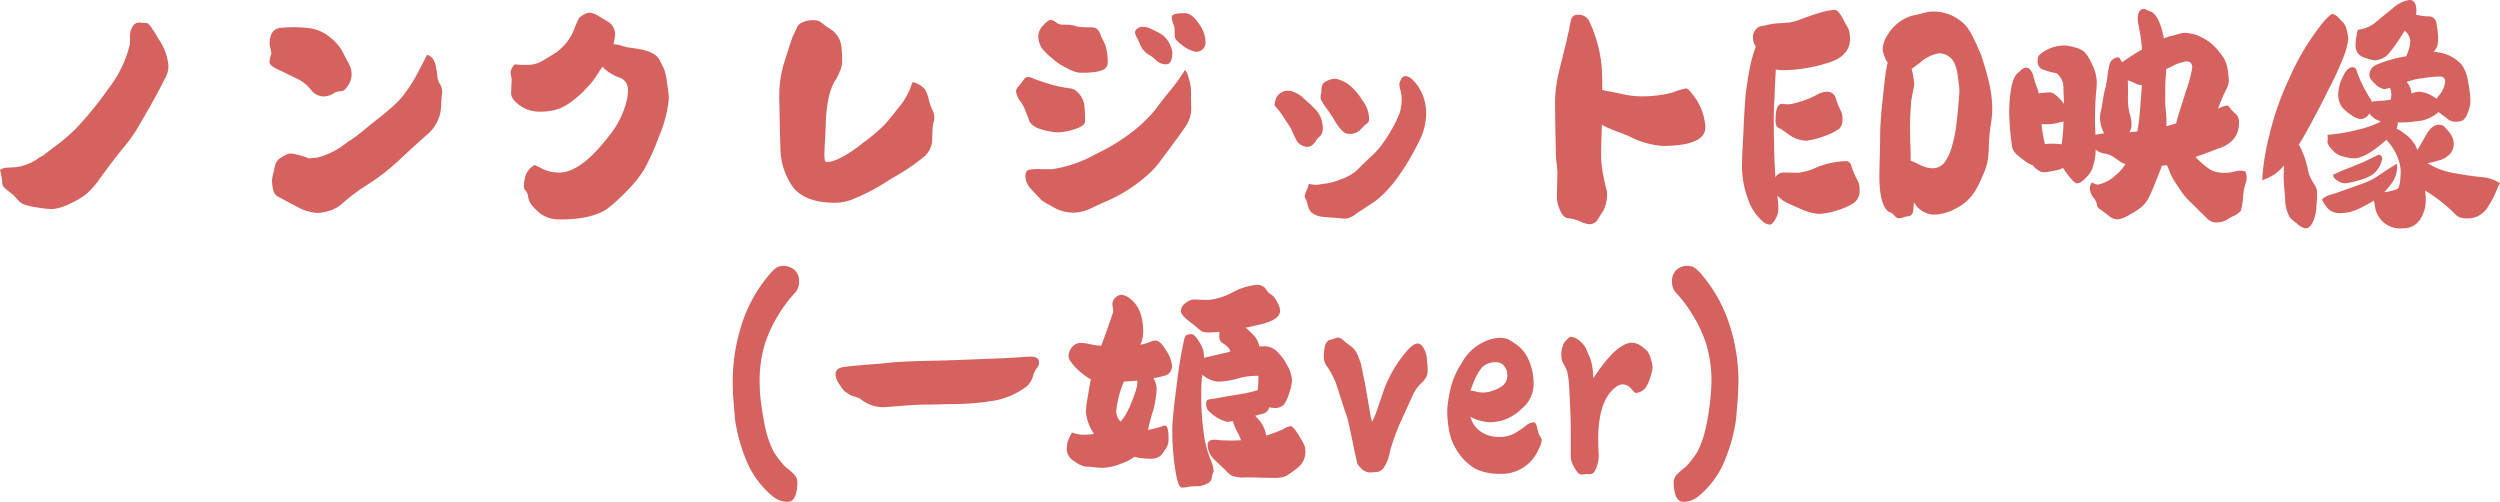 <svg xmlns="http://www.w3.org/2000/svg" width="316.832" height="63.601" viewBox="0 0 316.832 63.601">
  <g id="グループ_598" data-name="グループ 598" transform="translate(-1060.48 -796.887)">
    <path id="パス_2188" data-name="パス 2188" d="M25.824-17.792a6.908,6.908,0,0,0-1.28-3.424q-.288-.512-.48-.816t-.5-.736q-.3-.432-.56-.432t-.72-.048a1.066,1.066,0,0,0-.816.24,2.213,2.213,0,0,0-.512,1.344v1.088a14.686,14.686,0,0,1-2.784,5.76,42.32,42.32,0,0,1-4.16,5.088A25.13,25.13,0,0,1,12-7.968q-.512.384-2.112,1.6a3.163,3.163,0,0,0-.736.448,6.723,6.723,0,0,1-2.624.992l-1.12.064a1.636,1.636,0,0,0-.928.288,9.037,9.037,0,0,1,.288,1.6.868.868,0,0,0,.256.64,6.547,6.547,0,0,0,.736.608,4.336,4.336,0,0,1,.816.768,2.922,2.922,0,0,0,.688.64A6.452,6.452,0,0,0,9.088.16a13.084,13.084,0,0,0,2.08.224,6.46,6.46,0,0,0,2.208-.7,9.208,9.208,0,0,0,2-1.184,9.846,9.846,0,0,0,1.392-1.472q.288-.416,1.216-1.664,1.28-1.728,2.3-2.96A18,18,0,0,0,21.7-9.536q2.048-3.456,2.976-5.248.672-1.28.912-1.792A2.843,2.843,0,0,0,25.824-17.792ZM60.512-14.3a1.772,1.772,0,0,0-.24-1.1,2.37,2.37,0,0,1-.336-.816q-.064-.672-.192-1.344-.224-1.376-1.152-1.6-.256.544-1.232,2.384A17.4,17.4,0,0,1,55.328-13.7a15.146,15.146,0,0,1-1.248,1.232q-.672.592-1.76,1.456-1.184.928-1.984,1.6A16.1,16.1,0,0,1,48.512-8.1,10.219,10.219,0,0,1,44.72-6.144l-1.1.1-.432-.16a9.8,9.8,0,0,0-1.1-.32,3.129,3.129,0,0,0-.928-.128,1.948,1.948,0,0,0-.672.272,6.851,6.851,0,0,0-.672.432,1.671,1.671,0,0,0-.48.832q-.1.448-.256,1.12a3.22,3.22,0,0,0-.128.8,5.866,5.866,0,0,0,.16,1.184,1.216,1.216,0,0,0,.7.864Q40.96-.512,42.144.1a6.007,6.007,0,0,0,2.528.768A5.063,5.063,0,0,0,46.08.64,4.388,4.388,0,0,0,47.9-.352a23.529,23.529,0,0,1,3.248-2.416A27.4,27.4,0,0,0,55.1-5.856q1.92-1.792,3.36-3.072a5.049,5.049,0,0,0,1.824-2.88,10.394,10.394,0,0,0,.128-1.312A10.263,10.263,0,0,1,60.512-14.3ZM49.024-16.448a2.55,2.55,0,0,0-.24-1.392q-.3-.592-.624-1.168A5.848,5.848,0,0,0,46.3-21.392a5.1,5.1,0,0,0-2.72-1.168,16.835,16.835,0,0,0-3.424-.032,1.4,1.4,0,0,0-1.28.8,3.137,3.137,0,0,0-.224.96,2.657,2.657,0,0,0,.1.848,2.685,2.685,0,0,1,.112.656,1.788,1.788,0,0,1-.1.352,3.342,3.342,0,0,0-.128.736q-.048.512,1.776,1.248.448.256,1.632.816A4.859,4.859,0,0,1,43.9-14.72a2.062,2.062,0,0,0,1.536.832,2.554,2.554,0,0,0,1.5-.512,3.536,3.536,0,0,1,.864-.176q.352-.016.8-.72A2.451,2.451,0,0,0,49.024-16.448Zm40.224,2.784a15,15,0,0,0-.224-1.888,7.984,7.984,0,0,0-.384-1.824q-.384-.768-.576-1.12-.352-.832-1.984-1.28-1.152-.224-1.7-.288a6.274,6.274,0,0,1-1.152-.256,3.675,3.675,0,0,0-1.014-.192,6.925,6.925,0,0,0,.214-1.152,1.857,1.857,0,0,0-.992-1.76l-1.088-.64a2.7,2.7,0,0,0-1.088-.448,1.688,1.688,0,0,0-.752.224,2.092,2.092,0,0,0-.624.448,7.744,7.744,0,0,0-.56,1.232,6.69,6.69,0,0,1-.688,1.392,6.869,6.869,0,0,1-1.68,1.76q-.72.448-1.648,1.008a3.748,3.748,0,0,1-1.968.56q-1.04,0-1.232-.032a2.077,2.077,0,0,0-.336-.032q-.144,0-.368.4a1.432,1.432,0,0,0-.224.576,2.205,2.205,0,0,0,.08.5,2.981,2.981,0,0,1,.048.864q-.032.544-.048,1.312t1.168,1.6a4.255,4.255,0,0,0,2.5.736,6.79,6.79,0,0,0,2.592-.448,7.727,7.727,0,0,0,1.92-1.248,9.594,9.594,0,0,0,1.472-1.408,7.3,7.3,0,0,0,.832-.96q.64-.96,1.1-1.644l.209.252a5.862,5.862,0,0,0,2.016,1.168,1.575,1.575,0,0,1,.992,1.6,7.157,7.157,0,0,1-.064.864,11.2,11.2,0,0,1-2.336,4.9q-3.552,4.64-6.3,4.64a4.942,4.942,0,0,1-1.632-.256q-.352-.128-1.472-.7A2.386,2.386,0,0,0,70.992-3.5q-.24,1.168.016,1.456a1.329,1.329,0,0,1,.368.672,4.43,4.43,0,0,0,.128.592,2.482,2.482,0,0,0,.4.7,6.86,6.86,0,0,0,1.152,1.1,4.222,4.222,0,0,0,2.656.672q4.16-.032,6.048-1.6A22.962,22.962,0,0,0,83.9-1.888a15.87,15.87,0,0,0,2.16-2.656,28.121,28.121,0,0,0,1.9-4.192A15.877,15.877,0,0,0,89.248-13.664Zm33.568,2.976a1.964,1.964,0,0,0-.16-1.472,6.048,6.048,0,0,1-.464-1.328,4.826,4.826,0,0,0-.464-1.264,2.886,2.886,0,0,0-1.568-.96,2.73,2.73,0,0,0-.288.736,9.67,9.67,0,0,1-1.632,2.656q-.928,1.184-1.584,1.936a22.89,22.89,0,0,1-2.944,2.48,14.431,14.431,0,0,1-3.248,2.048,3.994,3.994,0,0,1-1.248.288q-.256,0-.256-.928,0-.64.08-1.888t.08-1.888q.128-4.128,1.312-5.792a6.286,6.286,0,0,0,.5-1.056,3.29,3.29,0,0,0,.272-1.056,16.1,16.1,0,0,0-.1-2.112,3.085,3.085,0,0,0-.96-1.824,5.22,5.22,0,0,0-.96-.64,6.183,6.183,0,0,0-.9-.688,2.583,2.583,0,0,0-.96-.112,2.7,2.7,0,0,0-1.024.224,1.255,1.255,0,0,0-.832.736q-.32.7-.5,1.072t-1.232,3.76a15.245,15.245,0,0,0-.48,2.96q-.032,1.1-.016,1.5t.048,2.352q.032,1.952.1,3.616a8.535,8.535,0,0,0,1.76,5.152q1.632,1.76,5.088,1.76A5.559,5.559,0,0,0,112-.672a6.578,6.578,0,0,0,.864-.32,25.976,25.976,0,0,0,4.544-2.464,27.448,27.448,0,0,0,4.32-2.912,3.135,3.135,0,0,0,.9-2.368q.032-.928.048-1.184A4.715,4.715,0,0,1,122.816-10.688Zm19.168-.032a13.486,13.486,0,0,0-.1-2.176,2.824,2.824,0,0,0-1.152-1.792,1.222,1.222,0,0,0-.528-.208q-.3-.048-.56-.08a15.538,15.538,0,0,1-2.288-.528q-1.2-.368-1.84-.624a1.947,1.947,0,0,0-.752-.224.577.577,0,0,0-.464.24q-.192.24-.384.5t-.432.528a.878.878,0,0,0-.24.592,2.958,2.958,0,0,0,.64,1.344,6.257,6.257,0,0,1,.592,1.168q.272.688.5,1.328a2.572,2.572,0,0,0,1.056.8,8.812,8.812,0,0,0,2.464.512,7.28,7.28,0,0,0,2.016-.352Q141.984-10.112,141.984-10.72Zm12.512.96a4.249,4.249,0,0,0,.96-2.448q-.032-1.04-.032-1.776a11.125,11.125,0,0,0-.048-1.168,6.887,6.887,0,0,0-.288-1.2,1.953,1.953,0,0,0-.432-.9,21.65,21.65,0,0,1-1.6,2.272q-1.472,1.792-2.144,2.752a18.626,18.626,0,0,1-2.528,2.5,24.575,24.575,0,0,1-5.024,3.136,15.852,15.852,0,0,1-5.568,1.92H136.48a6.856,6.856,0,0,0-1.6.08q-.448.112-.448.848a2.434,2.434,0,0,0,.672,1.536l1.28,1.376a4.686,4.686,0,0,0,.736.5q.384.208.672.368a5.05,5.05,0,0,0,2.784.8A5.417,5.417,0,0,0,142.688.32q.992-.48,2.016-.928A19.377,19.377,0,0,0,149.984-4a10.394,10.394,0,0,0,1.472-1.6q.64-.864,1.312-1.76Q154.048-9.088,154.5-9.76Zm-9.632-8.48a7.327,7.327,0,0,0-.288-2.112A12.621,12.621,0,0,0,144-21.536a1.679,1.679,0,0,0-.608-.992,1.783,1.783,0,0,0-.768-.128,9.09,9.09,0,0,1-1.664-.1,4.212,4.212,0,0,0-1.056-.224q-.576,0-.912-.016a1.261,1.261,0,0,1-.7-.3,1.131,1.131,0,0,0-.672-.288q-.3,0-.928.688a2,2,0,0,0-.624,1.3,2.827,2.827,0,0,0,.48,1.632,7.554,7.554,0,0,0,1.248,1.216,8.468,8.468,0,0,0,1.056.816q.352.208.992.528a3.951,3.951,0,0,0,1.472.512q2.592.032,3.264-.576A.974.974,0,0,0,144.864-18.24Zm8.192-1.28a3.66,3.66,0,0,0-.592-1.456,2.787,2.787,0,0,0-1.168-1.008q-.48-.256-.96-.48a2.359,2.359,0,0,0-.992-.256,1.183,1.183,0,0,0-.672.192.686.686,0,0,0-.352.512,1.88,1.88,0,0,0,.32.8,6.779,6.779,0,0,1,.352.832,3.464,3.464,0,0,0,.832,1.056,5.142,5.142,0,0,1,1.184.864,1.763,1.763,0,0,0,1.264.5Q153.056-17.952,153.056-19.52Zm4.192-1.376a3.913,3.913,0,0,0-.832-2.208q-.864-1.344-1.824-1.344-1.6,0-1.6.464a2.121,2.121,0,0,0,.176.864,2.244,2.244,0,0,1,.176.912,6.176,6.176,0,0,0,.048.848q.048.336.912.976a3.969,3.969,0,0,0,1.7.832A1.165,1.165,0,0,0,157.248-20.9ZM172.064-9.344a2.47,2.47,0,0,0,0-1.12,3.169,3.169,0,0,0-.848-1.744q-.688-.72-1.424-1.36a3.683,3.683,0,0,0-1.664-.992,1.669,1.669,0,0,0-1.952.928q-.128.544-.16.72t.256.464a9.6,9.6,0,0,1,.96,1.312q.768,1.152.9,1.408L168.7-8.48a1.7,1.7,0,0,0,1.12.928,1.066,1.066,0,0,0,.96-.16,2.448,2.448,0,0,0,.48-.56,2.122,2.122,0,0,1,.432-.512A1.2,1.2,0,0,0,172.064-9.344Zm13.152-2.368a6,6,0,0,0-1.152-3.648,3.08,3.08,0,0,0-.448-.512,1.661,1.661,0,0,0-.992-.608.684.684,0,0,0-.608.48,1.29,1.29,0,0,0-.192.576,3.741,3.741,0,0,0,.144.784,3.837,3.837,0,0,1,.144.912,5.988,5.988,0,0,1-.224,1.856,13.109,13.109,0,0,1-1.024,2.144A19.019,19.019,0,0,1,179.472-7.6a11.022,11.022,0,0,1-1.264,1.36q-.672.608-1.072,1.008t-.848.832a6.082,6.082,0,0,1-1.792.976,8.817,8.817,0,0,1-1.776.544q-.528.064-.944.128a2.9,2.9,0,0,1-.56.064,5.422,5.422,0,0,1-.88-.128,3.351,3.351,0,0,1-.272.848,2.692,2.692,0,0,0-.24.7,1,1,0,0,0,.144.416,2.83,2.83,0,0,1,.24.736,2.005,2.005,0,0,0,.4.848,2.4,2.4,0,0,0,1.36.608q.288.064,1.888.16a11.079,11.079,0,0,0,1.216.1,2.894,2.894,0,0,0,1.344-.672q1.5-.992,2.24-1.472,2.912-2.112,5.7-7.712A7.668,7.668,0,0,0,185.216-11.712Zm-7.232.768a3.862,3.862,0,0,0-.832-2.432,7.57,7.57,0,0,0-1.824-2.08,4.5,4.5,0,0,0-1.536-.672,2.363,2.363,0,0,0-1.632.608,1.656,1.656,0,0,0-.224.784,1.315,1.315,0,0,1-.032.5,1.836,1.836,0,0,0-.064.432,1.123,1.123,0,0,0,.112.432,7.334,7.334,0,0,0,.656,1.008q.544.752.928,1.392.992,1.664,1.632,1.792a1.911,1.911,0,0,0,1.6-.384l.608-.608a2.209,2.209,0,0,1,.368-.3A.662.662,0,0,0,177.984-10.944ZM207.648.64a4.661,4.661,0,0,0,.48-2.528q-.224-.768-.48-2.08a14.347,14.347,0,0,1-.256-2.752q0-.672.048-2,.038-1.049.046-1.588a7.249,7.249,0,0,0,1.122.548q1.088.416,2.24.864a10.839,10.839,0,0,0,4.352,1.28q5.408-.032,5.408-2.368a7.218,7.218,0,0,0-1.728-4.288q-.48-.64-.72-.64a9.542,9.542,0,0,0-1.68.512,14.869,14.869,0,0,1-4.512.48,11.005,11.005,0,0,1-2.016-.3q-1.408-.3-1.7-.336a5.9,5.9,0,0,1-.729-.162q.025-.623.025-.99-.032-.864-.064-1.664a17,17,0,0,0-1.536-5.92,1.483,1.483,0,0,0-1.472-.96.848.848,0,0,0-.9.672q-.192.864-.256,1.312-.224.864-.288,1.28-.48,1.92-.96,3.872a17.769,17.769,0,0,0-.512,3.6q0,1.3.032,3.664.064,2.72.064,3.216a10.968,10.968,0,0,0,.1,1.28,10.664,10.664,0,0,1,.1,1.072q0,.288-.032,1.472-.032.992-.032,1.6A3.558,3.558,0,0,0,201.984,0q.48,1.472,1.2,1.536a5.2,5.2,0,0,1,1.552.416,3.373,3.373,0,0,0,1.184.352,1.2,1.2,0,0,0,1.056-.608Q207.3,1.152,207.648.64ZM229.856.256a11.127,11.127,0,0,0-.134-1.587,4.356,4.356,0,0,0,1.03.819q.256.16,1.984.9a6.781,6.781,0,0,0,2.272.608,8.813,8.813,0,0,0,2.3-.448,8.346,8.346,0,0,0,2.144-.96,1.918,1.918,0,0,0,.7-1.664,2.607,2.607,0,0,0-.16-.992,9.912,9.912,0,0,1-.864-1.952,1.053,1.053,0,0,0-.3-.544.617.617,0,0,0-.368-.128,10.632,10.632,0,0,0-3.776.8,7.3,7.3,0,0,1-2.3.672q-.672,0-1.008-.016t-.944-.016a1.216,1.216,0,0,0-.951.606q-.038-.578-.073-1.294-.1-2-.128-4.752t.1-4.1q0-.7.08-2.1.048-.838.067-1.427a3.26,3.26,0,0,0,.845.1A17.682,17.682,0,0,0,233.5-17.5a18.809,18.809,0,0,0,2.3-.544q3.136-.832,3.136-3.136a3.849,3.849,0,0,0-.192-1.28l-.576-1.024q-.672-1.376-1.184-1.376a6.625,6.625,0,0,0-1.536.272q-1.024.272-2.656.88a7.04,7.04,0,0,1-1.472.432q-.448.048-1.392.112a8.265,8.265,0,0,0-1.488.208,5.873,5.873,0,0,1-.864.176,1.415,1.415,0,0,0-.928,1.472,1.842,1.842,0,0,0,.355,1.094,18.84,18.84,0,0,0-.739,2.554q-.416,2.272-.576,3.776-.224,3.072-.256,4.608-.192,3.136-.192,4.256a12.092,12.092,0,0,0,.7,3.936A6.578,6.578,0,0,0,227.84,1.92a1.489,1.489,0,0,0,.928.432q.384-.016.768-.784A2.536,2.536,0,0,0,229.856.256Zm8.128-11.264a2.441,2.441,0,0,0-.288-1.216,11.3,11.3,0,0,1-.48-1.168,3.587,3.587,0,0,0-.128-.4,1.1,1.1,0,0,0-1.12-.7,2.848,2.848,0,0,0-1.28.416,11.318,11.318,0,0,1-2.08.848,6.757,6.757,0,0,1-1.472.336,3.2,3.2,0,0,1-.528-.032,1.636,1.636,0,0,0-.272-.032q-.832,0-.832,1.952a1.984,1.984,0,0,0,.16.96,2.768,2.768,0,0,0,.544.288q.832.608,1.28.9a3.428,3.428,0,0,0,1.008.432,3.951,3.951,0,0,0,.96.144,10.93,10.93,0,0,0,2.128-.544,7.717,7.717,0,0,0,2.016-.992A1.756,1.756,0,0,0,237.984-11.008ZM246.912.8a10.986,10.986,0,0,0,.113-1.268q.227.3.367.5a3.1,3.1,0,0,0,2.08,1.056,6.063,6.063,0,0,0,2.912-.8,5.922,5.922,0,0,0,2.432-2.24,13.215,13.215,0,0,0,.9-1.824,8.163,8.163,0,0,0,.688-2.08,14.491,14.491,0,0,0,.128-1.76,22.367,22.367,0,0,1,.208-2.432,14.879,14.879,0,0,0,.224-2.176,14.728,14.728,0,0,0-.448-3.584q-.224-1.056-.96-3.328-.544-1.28-.864-1.92a9.073,9.073,0,0,0-.96-1.664,5.547,5.547,0,0,0-4.512-1.92,2.015,2.015,0,0,0-.64.1q-1.184.288-1.792.416a5.45,5.45,0,0,0-3.04,2.368,3.533,3.533,0,0,0-.672,2,4.261,4.261,0,0,0,.192.688,2.669,2.669,0,0,0,.445.888,17.154,17.154,0,0,0-.317,1.736q-.224,1.92-.416,3.84-.224,2.24-.224,3.872,0,.8-.048,2.464t-.048,2.5q0,3.552,1.12,4.448.384.192.544.256a2.924,2.924,0,0,0,.384.416.589.589,0,0,0,.48.192,2.031,2.031,0,0,0,.576-.128,2.031,2.031,0,0,1,.576-.128Q246.688,1.28,246.912.8Zm-.167-18.2q.426-.286,1.047-.756a4.771,4.771,0,0,1,2.416-1.2,2.152,2.152,0,0,1,2.08,1.568,4.012,4.012,0,0,1,.272,1.056q.08.608.16,1.168a7.2,7.2,0,0,1,.08,1.008q0,.448-.256,3.136-.1.928-.224,1.808a16.023,16.023,0,0,1-.48,2.1,5.989,5.989,0,0,1-1.024,2.112,1.935,1.935,0,0,1-1.568.608,4.048,4.048,0,0,1-1.616-.512,8.07,8.07,0,0,0-1.008-.433q0-1.232-.032-1.983t-.032-1.1a39.551,39.551,0,0,1,.144-4.56q.144-.816.272-1.424a3.657,3.657,0,0,0,.1-.736,13.836,13.836,0,0,0-.32-1.824l-.007-.028Zm23.463,1.628a5.322,5.322,0,0,0-.608-2.208,5.316,5.316,0,0,0-.992-1.6,3.277,3.277,0,0,0-1.248-.544,5.859,5.859,0,0,0-1.152-.224,4.934,4.934,0,0,0-3.072,1.024q-.384.32-.384.544-.224,1.248.8,1.536a9,9,0,0,0,1.568.416,2.29,2.29,0,0,1,.864,1.664q0,.384.032,1.1t.032,1.072v.056a4.413,4.413,0,0,0-.367-.472q-.88-.992-1.376-.992a7.744,7.744,0,0,0-.992.064q-.208.027-.47.054a1.821,1.821,0,0,0-.122-.5,8.036,8.036,0,0,1-.3-.816q-.112-.368-.3-1.072-.32-.864-.9-.864a.933.933,0,0,0-.48.192q-.256.224-.448.416-.672.416-.992,2.336a20.6,20.6,0,0,0-.192,2.848,37.1,37.1,0,0,0,.352,4.128,1.787,1.787,0,0,0,.512.992,9.748,9.748,0,0,0,1.088.88,4.087,4.087,0,0,0,1.06.6,2.547,2.547,0,0,0,1.084.823,2.44,2.44,0,0,0,.832-.016q.448-.08,1.024-.192a2.1,2.1,0,0,0,.832-.3l.028-.016q.19.3.452.656.96,1.312,1.344,1.312a1.153,1.153,0,0,0,.672-.3,3.587,3.587,0,0,0,.608-.592,2.948,2.948,0,0,0,.624-.928q.112-.352.288-.96a7.228,7.228,0,0,0,.159-1.517q.151.133.241.205a2.4,2.4,0,0,0,.928.32,3.09,3.09,0,0,1,.928.32q.8.544,1.216.832a2.9,2.9,0,0,0,.476.16,6.175,6.175,0,0,1-1.34,1.5,4.609,4.609,0,0,1-2.176,1.12,1.633,1.633,0,0,1-.736-.288A1.184,1.184,0,0,0,269.36-2a2.131,2.131,0,0,0,.464.976,1.89,1.89,0,0,1,.4.816.665.665,0,0,0,.192.448,1.272,1.272,0,0,0,.3.24q.128.064.992.736a1.868,1.868,0,0,0,1.12.48,3.509,3.509,0,0,0,1.536-.608,8.408,8.408,0,0,0,1.488-.944,4.217,4.217,0,0,0,1.008-1.328q.256-.512.688-1.584t.832-2.112q.042-.109.081-.224.309-.03.628-.078.228.489.347.8a7.433,7.433,0,0,0,.736,1.408q.464.7.848,1.264a7.489,7.489,0,0,0,1.024,1.168q.64.608,1.216,1.216.448.416.9.864a1.644,1.644,0,0,0,1.056.544,3.369,3.369,0,0,0,1.344-.256,6.2,6.2,0,0,1,1.088-.608,2.676,2.676,0,0,0,.832-.64,10.069,10.069,0,0,0,.272-1.728,6.876,6.876,0,0,1,.384-1.92,1.783,1.783,0,0,0-.112-1.312,2.136,2.136,0,0,0-1.216-.032,4.678,4.678,0,0,1-1.728.192,3.269,3.269,0,0,1-1.568-.448,8.712,8.712,0,0,1-.928-.72,10.011,10.011,0,0,1-.859-.827q1.818-.649,2.875-1.077a4.048,4.048,0,0,0,1.824-1.056,3.008,3.008,0,0,0,.8-2.176,1.44,1.44,0,0,0-.32-1.088,5.718,5.718,0,0,1-.56-.512,3.381,3.381,0,0,1-.336-.416.388.388,0,0,0-.336-.192,3.4,3.4,0,0,0-.944.32l-.155.06q.337-.862.7-1.724.224-.448.448-.912a2.218,2.218,0,0,0,.224-.976q0-.128-.1-1.04a4.757,4.757,0,0,0-.512-1.712q-.352-.512-.544-.736a6.312,6.312,0,0,0-3.008-2.24,5.8,5.8,0,0,0-1.328-.256,3.258,3.258,0,0,0-.928.16q-.528.16-1.008.256-.382.123-.8.292-.032-.162-.066-.324-.512-2.4-1.44-3.008-.32-.128-.56-.24a4.117,4.117,0,0,0-.432-.176q-.928,0-.8,1.664.128.576.352,1.856.12.958.175,1.627-.9.526-1.9,1.189-.383.255-.638.434a4.059,4.059,0,0,0-.386-.626,1.2,1.2,0,0,0-1.216.992,10.916,10.916,0,0,0-.256,1.472,9.648,9.648,0,0,1-.256,1.44,10.649,10.649,0,0,0-.272,1.312q-.144.9-.24,1.376a3.824,3.824,0,0,0,.16,2.608,4.794,4.794,0,0,0,.2.447,5.277,5.277,0,0,0-.973.145l-.116.04q-.011-.236-.028-.52-.048-.8-.048-1.216.032-2.624.16-3.744Q270.208-15.3,270.208-15.776Zm-6.567,7.933a16.9,16.9,0,0,1-.434-2.566q.4.042.633.042.288,0,.656-.032a5.988,5.988,0,0,0,1.04-.224,1.644,1.644,0,0,0,.467-.108q-.042,1.239-.115,1.8-.067.638-.128,1.106a10.231,10.231,0,0,0-1.5-.082A4.292,4.292,0,0,0,263.641-7.843Zm15.4-2.279q0-.3,0-.629,0-.448-.08-1.328t-.08-1.328q0-1.28.016-1.936t.08-1.488q.024-.283.039-.527.322-.163.7-.337a5.45,5.45,0,0,1,1.856-.64q.736,0,.736.8a15.845,15.845,0,0,1-.8,2.976q-.992,3.136-1.072,3.424t-.144.576l-.027.075q-.694.211-1.223.362Zm-3.686.663q-.566.063-1,.106a3.379,3.379,0,0,0,.239-.631,4.489,4.489,0,0,0-.256-1.856,9.121,9.121,0,0,1-.176-2.112q.016-1.28-.016-1.856l-.027-.125a3.484,3.484,0,0,1,.955.381,1.958,1.958,0,0,0,.768.224.553.553,0,0,0,.086,0q-.1,1.527-.278,3.614a22.339,22.339,0,0,1-.3,2.252ZM298.048-.1a10.056,10.056,0,0,0,.048-2,3.589,3.589,0,0,0-.4-.784,6.963,6.963,0,0,1-.48-.88,3.2,3.2,0,0,1-.224-.752,11.478,11.478,0,0,0-1.056-3.072,1.493,1.493,0,0,0-.135-.166q.633-1.01,1.447-2.506,1.28-2.352,2.336-4.528a34.5,34.5,0,0,0,1.76-3.776,9.272,9.272,0,0,0,.736-2.592,4.465,4.465,0,0,0-.16-1.024,2.208,2.208,0,0,0-.448-1.04q-.288-.3-.64-.656a1.422,1.422,0,0,0-.832-.48,7.66,7.66,0,0,0-1.44,1.5,30.729,30.729,0,0,0-3.9,6.56,36.433,36.433,0,0,0-2.624,7.52,28.979,28.979,0,0,0-.864,5.5,6.411,6.411,0,0,0,1.792-.9,9.041,9.041,0,0,0,.984-.967q-.056.719-.056,1.575.032.96.192,2.592a4.7,4.7,0,0,0,.64,2.48,5.314,5.314,0,0,0,.8.656,2.237,2.237,0,0,0,1.12.672q.672,0,1.088-1.152A5.119,5.119,0,0,0,298.048-.1Zm10.24-4.864a1.208,1.208,0,0,0-.064-.384q-1.024.608-2.176,1.392A8.29,8.29,0,0,1,304-2.88l-2.96,1.056q-.624.224-1.28.416a2.151,2.151,0,0,0-1.008.576,3.633,3.633,0,0,0,.448.768,2.036,2.036,0,0,0,1.664.96,5.392,5.392,0,0,0,2.72-.64,16.546,16.546,0,0,0,1.749-.948l.011.052q.1.448.16.9a3.2,3.2,0,0,0,3.488,2.56,2.507,2.507,0,0,0,2.176-1.088A4.5,4.5,0,0,0,311.9-.96a8.255,8.255,0,0,0-.086-1.014q.332.215.6.374A23.243,23.243,0,0,1,315.072.48q.352.352.656.64a1.407,1.407,0,0,0,.7.368,4.15,4.15,0,0,0,.816.08,2.975,2.975,0,0,0,2.4-1.248,13.259,13.259,0,0,0,1.376-2.656,2.709,2.709,0,0,1,.288-.544,4.754,4.754,0,0,0-2.464-.8q-1.536-.16-3.44-.512a9.062,9.062,0,0,1-3.279-1.248,6.5,6.5,0,0,0,1.343-.32,2.776,2.776,0,0,0,1.6-.96,1.92,1.92,0,0,0,.384-1.12,2.18,2.18,0,0,0-.16-.816,2.932,2.932,0,0,0-.48-.784q-.32-.384-.56-.624a.931.931,0,0,0-.688-.24q-.832,0-1.536,1.152-.512.928-1.1,1.9l-.088.145a5.984,5.984,0,0,0-.28-.641,5.164,5.164,0,0,0-1.6-1.6,2.461,2.461,0,0,0-.753-.443,2.537,2.537,0,0,0,.145-.581q-.005-.116-.013-.224a14.688,14.688,0,0,0,1.741-.064q.736-.1,1.264-.16a4.145,4.145,0,0,0,1.392-.544,2.66,2.66,0,0,0,.778-.549q.558.428,1.014.741a1.574,1.574,0,0,0,1.088.48,1.962,1.962,0,0,0,1.024-.192,2.262,2.262,0,0,0,.608-1.008,3.891,3.891,0,0,0,.32-1.36,14.454,14.454,0,0,0-.288-2.432,5.188,5.188,0,0,0-.8-2.208,4.988,4.988,0,0,0-3.424-1.632l-.151,0a3.116,3.116,0,0,0,.454-.723,4.656,4.656,0,0,0,.08-1.552,10.45,10.45,0,0,0-.224-1.568.986.986,0,0,0-1.056-.672,6.545,6.545,0,0,1-1.088-.128q-.24-.044-.438-.072a1.245,1.245,0,0,0,.086-.44q0-1.44-.864-1.44a4.1,4.1,0,0,0-2.208,1.12q-1.056.832-2.08,1.7a4.17,4.17,0,0,1-2.272.96,6.1,6.1,0,0,0-.192.928,7.192,7.192,0,0,0-.1.864,1.885,1.885,0,0,0,.32,1.216,1.873,1.873,0,0,0,.992.576,4.713,4.713,0,0,0,1.152.288,2.539,2.539,0,0,0,1.856-.992,23.919,23.919,0,0,0,1.5-2.112q.229-.357.434-.663.059.074.126.151a1.854,1.854,0,0,1,.56,1.152,4.637,4.637,0,0,1-.4,1.664q-.059.146-.12.281l-.184.039a15.77,15.77,0,0,0-3.664,1.072,1.41,1.41,0,0,0-.816,1.264q0,.48.736,1.136a2.081,2.081,0,0,0,1.152.656,4.05,4.05,0,0,0,.737-.18,4.117,4.117,0,0,1,.159.82,2.966,2.966,0,0,1-.064.576q-.015.073-.026.143l-.166.017q-.928.1-1.824.16a3.738,3.738,0,0,0-.391.07,1.4,1.4,0,0,0-.185-.374q-.256-.368-.816-1.408a13.4,13.4,0,0,1-.944-2.224.536.536,0,0,0-.512-.384q-.672,0-1.248,1.28a4.807,4.807,0,0,0-.544,1.984,2.749,2.749,0,0,0,.48,1.824,5.739,5.739,0,0,0,1.088.928,2.838,2.838,0,0,0,1.216.576,1.406,1.406,0,0,0,1.04-.56q.067-.076.126-.153a2.377,2.377,0,0,0,1.418.967,3.12,3.12,0,0,1-.28.195,11.911,11.911,0,0,1-2.448.848,23.31,23.31,0,0,1-4.016.688,2.813,2.813,0,0,1,0,.848q-.064.368.832,1.3a2.655,2.655,0,0,0,1.216.608,5.087,5.087,0,0,0,1.312.224q1.376,0,3.68-1.984.241-.2.445-.367.137.18.323.4A6.615,6.615,0,0,1,308.4-6a4.634,4.634,0,0,1,.3,2.192q-.064,1.44-.416,1.648a6.345,6.345,0,0,1-1.651.406,10.945,10.945,0,0,0,.723-.838A3.836,3.836,0,0,0,308.288-4.96ZM306.4-6.112q-.256-.48-.512-.384-1.184.576-1.76.864-1.6.672-2.208.9t-1.76.768q0,.416.576.752a2,2,0,0,0,.9.336,8.846,8.846,0,0,0,1.552-.32,6.6,6.6,0,0,0,1.808-.688,3.006,3.006,0,0,0,.944-.96A3.239,3.239,0,0,0,306.4-6.112Zm3.7-8.139a2.537,2.537,0,0,0-.609-1.463l.138-.062a8.107,8.107,0,0,1,1.92-.432,16.567,16.567,0,0,1,2.016-.208q.8-.032.8.64a3.3,3.3,0,0,1-.816,1.792q-.157.209-.283.384a3.68,3.68,0,0,0-.6-.384,3.7,3.7,0,0,0-1.7-.512A3.131,3.131,0,0,0,310.1-14.251Z" transform="translate(1056 823)" fill="#d5625e"/>
    <path id="パス_2189" data-name="パス 2189" d="M30.752-24.416a1.889,1.889,0,0,0-.576-1.488,2.173,2.173,0,0,0-1.824-.464q-.416,0-1.12.768a18.251,18.251,0,0,0-3.9,7.072,23.8,23.8,0,0,0-.96,8.064q0,.416.064,1.136t.192,2.336A21.342,21.342,0,0,0,23.936-2.08a11.65,11.65,0,0,0,3.392,4.8,3.022,3.022,0,0,0,1.952.768q1.152,0,1.248-2.208A1.537,1.537,0,0,0,30.08-.032,8.437,8.437,0,0,0,28.992-.96,12.506,12.506,0,0,1,27.52-2.88a13.167,13.167,0,0,1-.88-2.3,27.809,27.809,0,0,1-.592-3.072,20.268,20.268,0,0,1-.288-3.072,16.091,16.091,0,0,1,.672-5.248,16.779,16.779,0,0,1,1.728-3.68,16.344,16.344,0,0,1,2.048-2.72A2.015,2.015,0,0,0,30.752-24.416ZM46.24-14.368q-2.976.1-4.064.224t-2.528.224q-1.44.1-3.136.3t-.864,1.9q.384.576.608.9a1.807,1.807,0,0,0,.64.544,1.857,1.857,0,0,0,.736.384,7.574,7.574,0,0,1,.832.288,4.621,4.621,0,0,0,1.44.832,4.694,4.694,0,0,0,1.76.256q1.312-.1,2.656-.208t2.688-.112q.832,0,1.7-.032T50.432-8.9A32.992,32.992,0,0,0,55.3-9.312a9.608,9.608,0,0,0,4.288-1.824,2.8,2.8,0,0,0,.8-1.28,3.185,3.185,0,0,1,.56-1.136.918.918,0,0,0,.16-.9q-.144-.56-1.584-.448t-2.688.176q-2.624.1-5.28.208T46.24-14.368ZM76.064-10.72a2.582,2.582,0,0,0-.368-1.392l-.044-.071a11.336,11.336,0,0,0,1.66-.393,1.262,1.262,0,0,0,.7-1.184,4.126,4.126,0,0,0-.736-1.92q-.736-1.28-1.344-1.28a2.024,2.024,0,0,0-.864.256,8.944,8.944,0,0,1-1.073.28,3.983,3.983,0,0,0,.369-1.592q0-2.944-1.6-4.192a2.1,2.1,0,0,0-1.12-.544,1.132,1.132,0,0,0-.816.368,1.132,1.132,0,0,0-.368.816,2.876,2.876,0,0,0,.048.416,2.918,2.918,0,0,1,.048.448,1.624,1.624,0,0,1-.112.48q-.112.32-.512,1.472-.324.934-.891,2.458-.172-.011-.325-.026a9.867,9.867,0,0,1-1.328-.224,3.972,3.972,0,0,0-1.1-.1,1.348,1.348,0,0,0-.96.56,1.723,1.723,0,0,0-.432,1.1q0,.544,1.024,1.568a8.418,8.418,0,0,0,1.568,1.248,2.509,2.509,0,0,0,.241.123q-.083.381-.145.741-.224,1.28-.352,2.1A9.066,9.066,0,0,0,67.1-7.84a5.724,5.724,0,0,0,.9,2.5,2.19,2.19,0,0,0,.132.23,11.365,11.365,0,0,1-1.412.09,3.79,3.79,0,0,1-1.376-.288,6.194,6.194,0,0,0-.608,1.328,3.977,3.977,0,0,1-.032.448,4.518,4.518,0,0,0-.032.528A1.926,1.926,0,0,0,65.728-1.6,2.921,2.921,0,0,0,67.2-.96a6.378,6.378,0,0,1,.96.064,8.612,8.612,0,0,0,1.216.064,6.9,6.9,0,0,0,2.24-.544,5.638,5.638,0,0,0,1.628-.843,8.26,8.26,0,0,0,1.956.235,1.816,1.816,0,0,0,1.472-.48q.16-.192.528-.736a2.071,2.071,0,0,0,.368-1.184q.032-1.92-.544-1.792-.64.224-1.344.4a6.076,6.076,0,0,1-.722.136q.025-.091.05-.184.352-1.5.608-2.24A13.342,13.342,0,0,0,76.064-10.72ZM83.3-.352a4.492,4.492,0,0,0-.416-1.536,15.275,15.275,0,0,1-.752-2.64,35.518,35.518,0,0,1-.4-6.512,14.117,14.117,0,0,1,.122-1.576q.108.083.23.168a3.293,3.293,0,0,0,1.76.7,10.016,10.016,0,0,0,2.24-.32,9.026,9.026,0,0,1,2.88-.416,12.968,12.968,0,0,1-.1,1.831q-.1.025-.216.057a16.419,16.419,0,0,1-1.968.432l-2.384.4q-.992.192-1.3.224a1.59,1.59,0,0,0-.48.112q-.176.08-.176.464a1.26,1.26,0,0,0,.48,1.088A4.959,4.959,0,0,0,84.96-6.656a3.689,3.689,0,0,0,.764-.1,5.378,5.378,0,0,0,.548,1.347,7.885,7.885,0,0,1,.489,1.091,24.245,24.245,0,0,1-2.553,0,8.128,8.128,0,0,0-.848-.064q-.832,0-.832.672a2.578,2.578,0,0,0,.768,1.76l1.44,1.376a5.547,5.547,0,0,0,.784.72,3.965,3.965,0,0,0,1.808.24q.64,0,1.808.032T90.88.448A3.708,3.708,0,0,0,92.448.224,14.584,14.584,0,0,0,94.016-.9a2.54,2.54,0,0,0,.9-2.08A1.957,1.957,0,0,0,94.624-4q-1.152-2.112-1.6-2.112a2.514,2.514,0,0,0-.96.416q-1.128.477-2.123.789A3.864,3.864,0,0,0,88.9-7.04a4.895,4.895,0,0,0-.351-.385q.413-.108.959-.255a1.086,1.086,0,0,0,.832-.817,2.316,2.316,0,0,0,.608.081,1.568,1.568,0,0,0,1.248-.416,5.143,5.143,0,0,0,.656-1.424,6.541,6.541,0,0,0,.368-1.584,4.221,4.221,0,0,0-.672-2.08,6.051,6.051,0,0,0-.992-1.408,2.434,2.434,0,0,0-1.7-.9q-.375,0-.775.027a3.068,3.068,0,0,0-.985-1.691,6.433,6.433,0,0,0-.764-.684q.907-.188,1.916-.436,2.464-.576,2.464-1.728a2.394,2.394,0,0,0-.336-1.024,3.253,3.253,0,0,0-.624-.9,4.542,4.542,0,0,1-.56-.416q-.048-.064-.352-.5A1.473,1.473,0,0,0,88.576-24a8.277,8.277,0,0,0-2.9.944,8.254,8.254,0,0,1-2.928.944q-.9,0-1.232-.016l-.72-.032a1.793,1.793,0,0,0-.992.4,1.349,1.349,0,0,0-.672,1.088q0,.448,1.04,1.264t1.552,1.264a2.009,2.009,0,0,0,.928.16q.635,0,1.387-.07a5.136,5.136,0,0,0-.043.71,1.032,1.032,0,0,0,.512.768,2.787,2.787,0,0,1,.752.656,2.376,2.376,0,0,1,.143.373l-3.135.731q-.1.03-.2.068,0-.107,0-.2a3.177,3.177,0,0,0-.544-1.728Q80.9-17.76,80.48-17.76a1.436,1.436,0,0,0-.608.1.66.66,0,0,0-.288.448,54.7,54.7,0,0,0-.928,5.5q-.608,4.64-.608,5.984a34.054,34.054,0,0,0,.224,4.064q.416,3.36.976,3.344a2.66,2.66,0,0,0,.72-.08A9.021,9.021,0,0,1,81.5,1.5a3.758,3.758,0,0,0,1.088-.384.925.925,0,0,0,.464-.672A2.037,2.037,0,0,1,83.3-.352ZM71.5-6.677A1.863,1.863,0,0,1,70.944-8a12.617,12.617,0,0,1,.977-3.758q.93-.04,1.7-.116-.012.453-.039.673a11.879,11.879,0,0,1-.64,1.9,9.732,9.732,0,0,1-1.072,2.16q-.183.245-.375.459Zm38.871-6a4.711,4.711,0,0,0,.032-.96q-.064-.544-.1-1.152a3.454,3.454,0,0,0-.352-1.12q-.384-.672-.8-.672-.512,0-1.248.8a16.524,16.524,0,0,0-2.336,3.456,15.011,15.011,0,0,0-.8,1.92q-.544,1.6-.8,2.336a12.122,12.122,0,0,1-.608,1.44q-.16-.672-.224-1.024-.448-2.592-.672-3.9-.288-1.344-.416-2.016a4.118,4.118,0,0,0-.256-.9q-.16-.448-.352-.864a2.526,2.526,0,0,0-.992-1.056l-.7-.576a1.5,1.5,0,0,0-.656-.384,1.231,1.231,0,0,0-.5.16,4.561,4.561,0,0,1-.64.16q-.7.32-.7,2.112a1.919,1.919,0,0,0,.256,1.024,10.792,10.792,0,0,1,1.28,2.336q.736,2.3,1.12,3.456.192.576.32.9.16.672.368,1.632t.56,2.688l.288,1.248a.763.763,0,0,0,.176.48,5.277,5.277,0,0,0,.56.576,1.594,1.594,0,0,0,1.248.32q.544-.032.736-.064a1.6,1.6,0,0,0,.64-.448,5.812,5.812,0,0,0,.416-.736,3.768,3.768,0,0,0,.272-.768q.112-.448.208-.9a29.76,29.76,0,0,1,1.12-3.1q.544-1.216,1.008-2.224t.784-1.712a4.839,4.839,0,0,1,1.008-1.36A2.59,2.59,0,0,0,110.368-12.672Zm14.5,8.384a.817.817,0,0,0-.192-.48,2.817,2.817,0,0,1-.256-.592q-.064-.24-.16-.656-.16-.576-.416-.576a1.719,1.719,0,0,0-.928.384,11.815,11.815,0,0,1-1.536,1.04,4.021,4.021,0,0,1-1.984.432,3.922,3.922,0,0,1-2.112-.576,3.205,3.205,0,0,1-1.44-1.952l-.011-.04a2.469,2.469,0,0,0,.651.328,7.1,7.1,0,0,0,1.76.384,6.3,6.3,0,0,0,1.9-.32,6.157,6.157,0,0,0,2.192-1.408,3.928,3.928,0,0,0,1.216-1.632,4.451,4.451,0,0,0,.288-1.408,7.417,7.417,0,0,0-.576-3.008,4.626,4.626,0,0,0-1.76-2.176,7.9,7.9,0,0,0-1.024-.624,3,3,0,0,0-1.184-.112,5.525,5.525,0,0,0-2.208.736,6.119,6.119,0,0,0-2.368,2.464,9.89,9.89,0,0,0-1.472,3.488A18.627,18.627,0,0,0,112.9-8.32a13.648,13.648,0,0,0,.288,3.072,6.752,6.752,0,0,0,.864,2.112,6.775,6.775,0,0,0,2.464,2.464,7.144,7.144,0,0,0,3.136.608A5.053,5.053,0,0,0,124.48-3.2,2.977,2.977,0,0,0,124.864-4.288ZM115.839-10.6q.108-.359.321-.883a7.472,7.472,0,0,1,1.12-2.048,2.38,2.38,0,0,1,1.856-.672,1.226,1.226,0,0,1,.976.48,1.787,1.787,0,0,1,.4,1.184,1.758,1.758,0,0,1-.128.688,1.778,1.778,0,0,1-.464.608,3.894,3.894,0,0,1-1.2.624,4.137,4.137,0,0,1-1.232.256,4.026,4.026,0,0,1-.976-.128A4.25,4.25,0,0,0,115.839-10.6Zm23.073-2.931a3.063,3.063,0,0,0-.16-.9,3.273,3.273,0,0,0-.48-1.152,5.417,5.417,0,0,0-.8-.672,1.96,1.96,0,0,0-1.152-.416q-1.984,0-4.9,4.48a5.957,5.957,0,0,1-.064-.7,6.584,6.584,0,0,0-.384-1.92q-.16-.32-.336-.768a2.588,2.588,0,0,0-.3-.608,3.323,3.323,0,0,0-1.216-1.1,2.608,2.608,0,0,0-.576-.144.442.442,0,0,0-.288.16l-.416.416a1.975,1.975,0,0,0-.224.352,3.375,3.375,0,0,0-.256,1.472,2.144,2.144,0,0,0,.256,1.024,6.913,6.913,0,0,1,.448.864,11.745,11.745,0,0,1,.3,2.4q.08,1.6.1,2.112t.048,1.2q.032.688.032,2.256v2.24q0,.672.032,1.024A3.237,3.237,0,0,0,129.04-.8q.4.672.608.752a.979.979,0,0,0,.32.08A2.608,2.608,0,0,0,130.3,0a2.632,2.632,0,0,1,.3-.032q.08,0,.352.016a.751.751,0,0,0,.56-.272,3.873,3.873,0,0,0,.544-2.528q0-.32-.016-.9t-.016-.864q.032-4.9,2.3-6.528a1.316,1.316,0,0,1,.8-.288,1.379,1.379,0,0,1,1.072.544q.464.544.608.544a1.867,1.867,0,0,0,.528-.144,1.462,1.462,0,0,0,.624-.432,4.021,4.021,0,0,0,.528-.992q.224-.64.3-.96A4.423,4.423,0,0,0,138.912-13.536Zm2.464-10.88a2.015,2.015,0,0,0,.544,1.44,16.344,16.344,0,0,1,2.048,2.72,16.779,16.779,0,0,1,1.728,3.68,16.091,16.091,0,0,1,.672,5.248,28.845,28.845,0,0,1-.288,3.072,27.808,27.808,0,0,1-.592,3.072,13.167,13.167,0,0,1-.88,2.3,12.5,12.5,0,0,1-1.472,1.92,8.438,8.438,0,0,0-1.088.928A1.537,1.537,0,0,0,141.6,1.28q.1,2.208,1.248,2.208A3.022,3.022,0,0,0,144.8,2.72a11.371,11.371,0,0,0,3.392-4.8A21.343,21.343,0,0,0,149.5-6.992q.128-1.616.192-2.352t.064-1.12a22.773,22.773,0,0,0-.96-8.064,18.569,18.569,0,0,0-3.9-7.072q-.736-.768-1.152-.768a2.021,2.021,0,0,0-1.792.448A1.938,1.938,0,0,0,141.376-24.416Z" transform="translate(1131 857)" fill="#d5625e"/>
  </g>
</svg>
